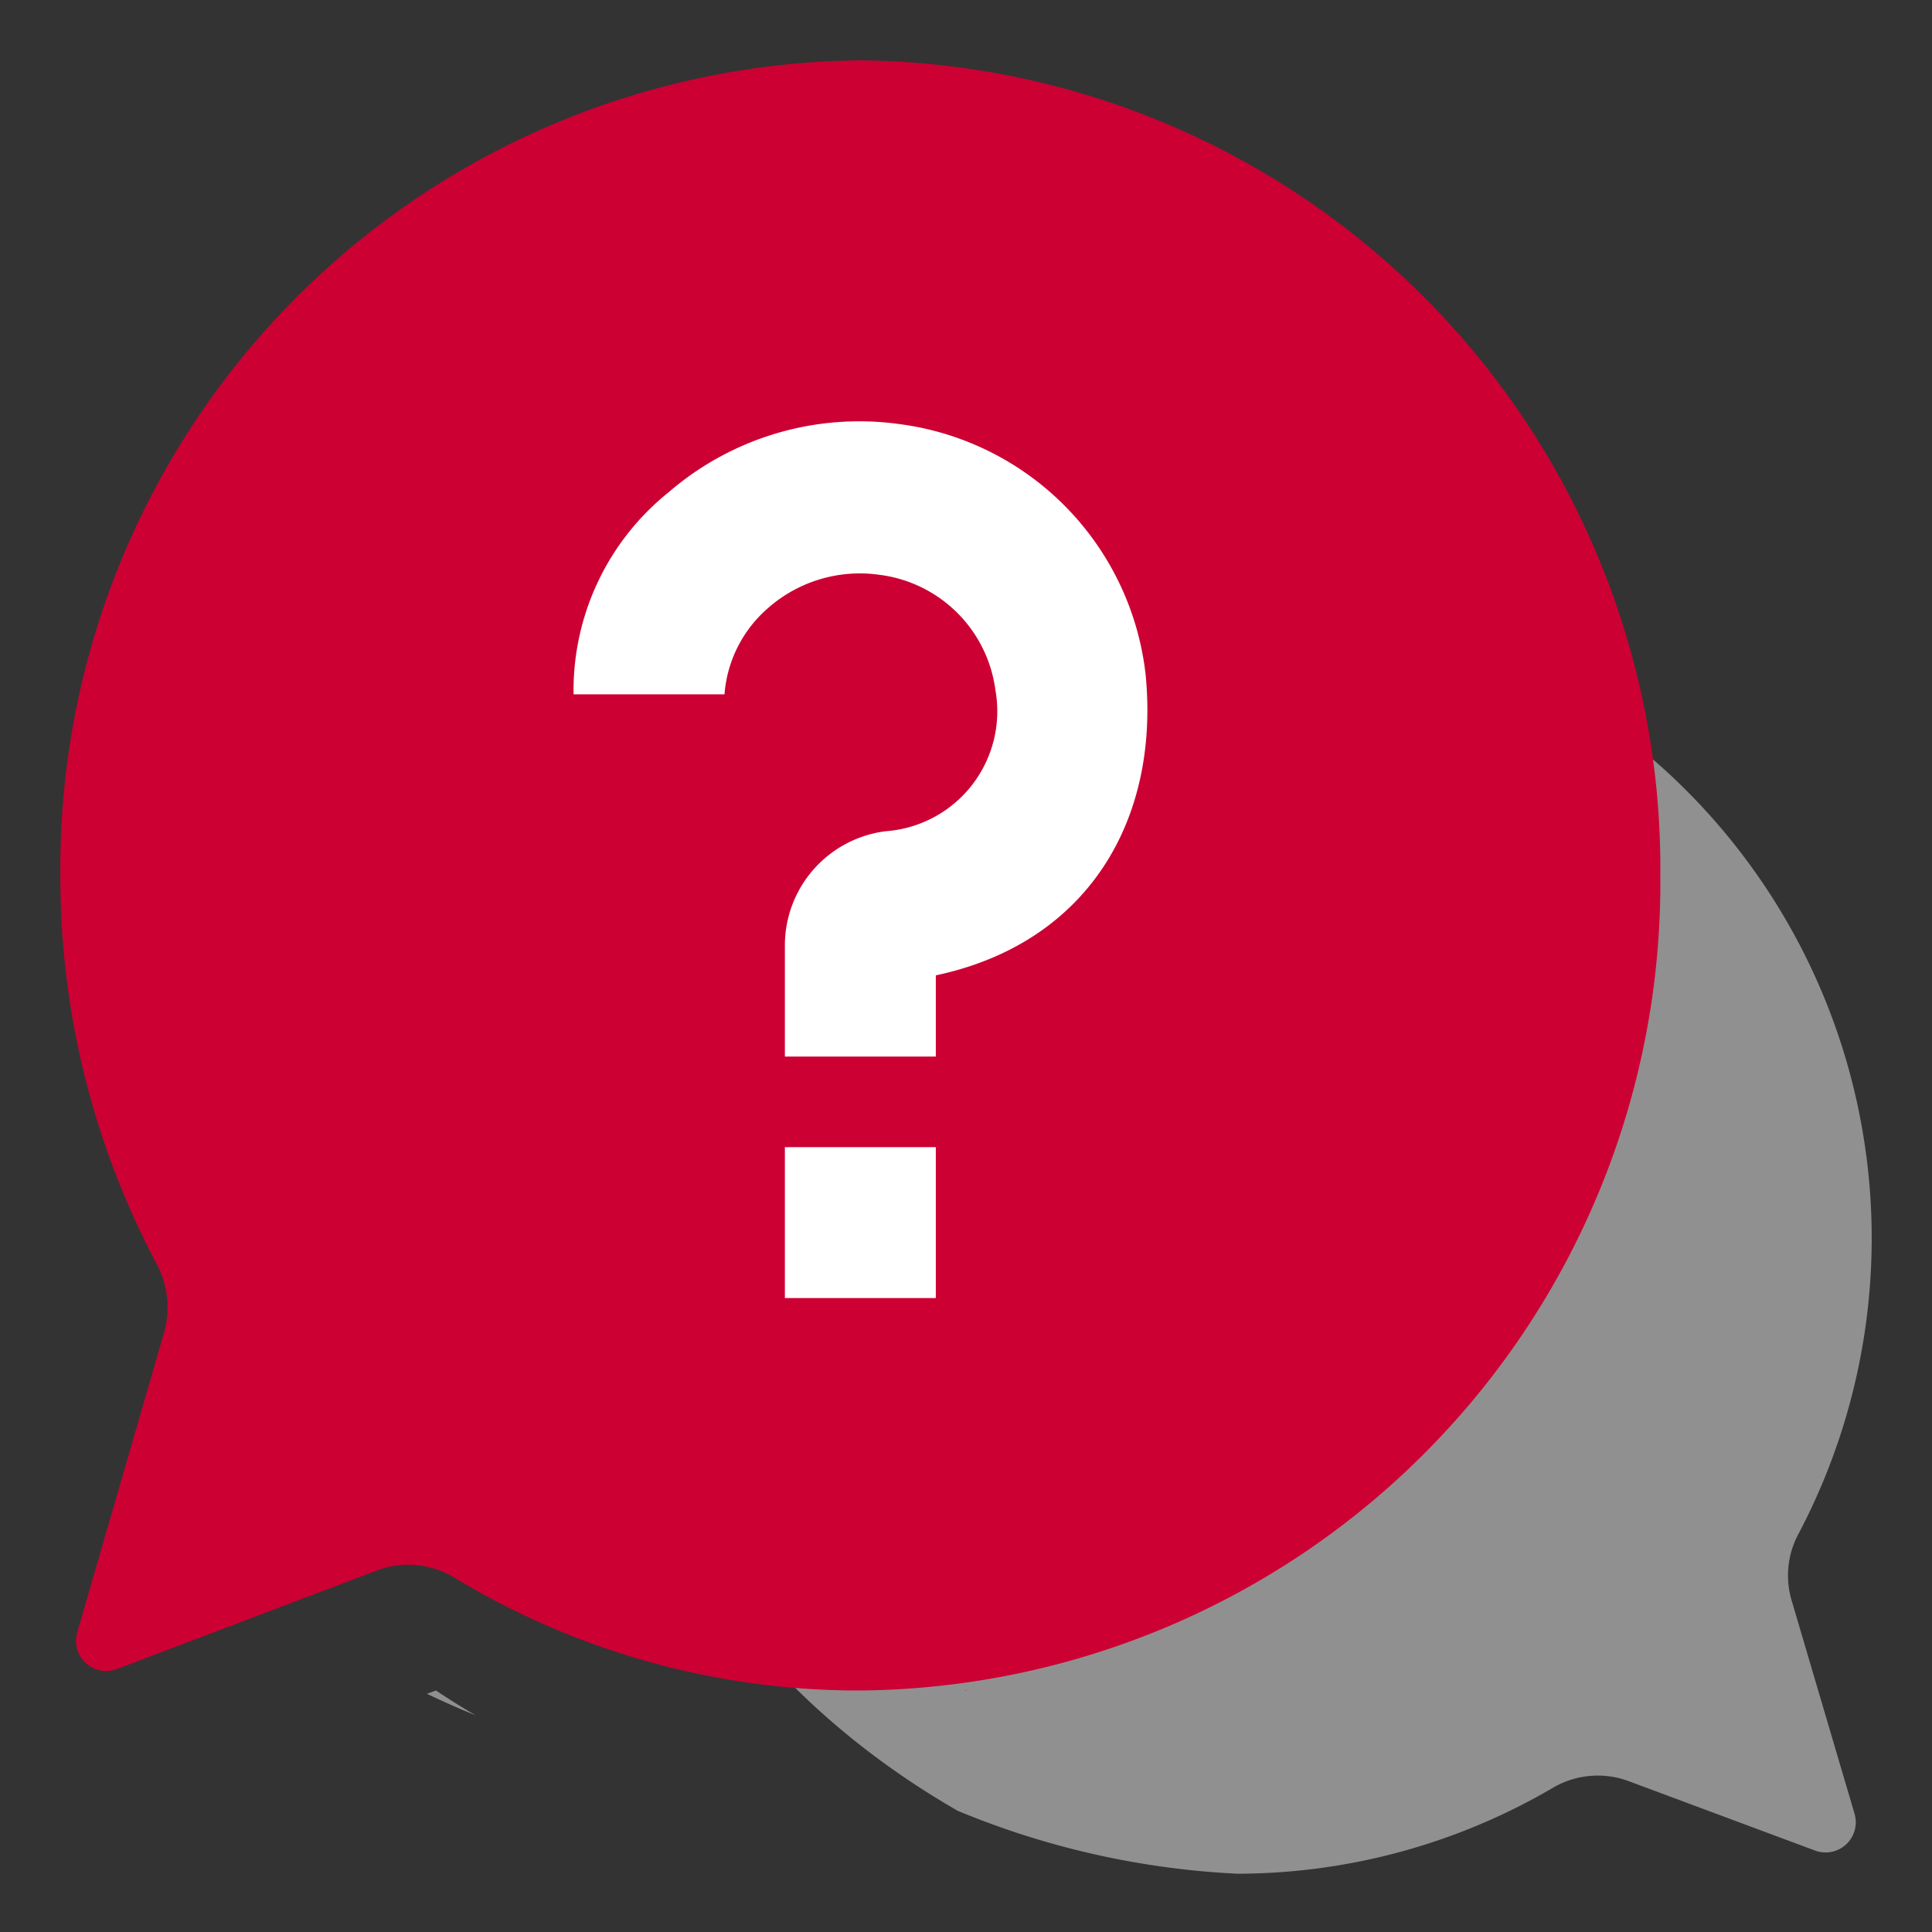 <svg data-name="Layer 1" viewBox="0 0 64 64" xmlns="http://www.w3.org/2000/svg"><rect x="0" y="0" width="64" height="64" fill="#333333" stroke="none"/><path d="m59.358 53.044 2.076 7.038a1 1 0 0 1-1.308 1.22l-6.15-2.29a2.936 2.936 0 0 0-2.5.191A20.739 20.739 0 0 1 41 62.07 27.623 27.623 0 0 1 31.76 60h-.01c-6.731-3.868-11.432-10.215-11.735-18.118a21.154 21.154 0 0 1 19.918-21.821 20.985 20.985 0 0 1 19.618 30.8 2.91 2.91 0 0 0-.193 2.183Z" fill="#909090" class="fill-cacbcc"></path><path d="M12.459 52.034a2.942 2.942 0 0 1 2.568.213A25.839 25.839 0 0 0 28.5 56 26.752 26.752 0 0 0 55 29 26.752 26.752 0 0 0 28.5 2 26.752 26.752 0 0 0 2 29a27.285 27.285 0 0 0 3.206 12.9 3.068 3.068 0 0 1 .214 2.293l-2.863 9.884a1 1 0 0 0 1.315 1.213Z" fill="#cc0033" class="fill-30b2e5"></path><path fill="#cc0033" d="m31.97 60 .02-.02.02.02h-.04zM32.01 56h-.04l.02-.02.02.02z" class="fill-c95757"></path><path fill="#cc0033" d="M31.01 60h-.04l.02-.02.02.02z" class="fill-ea5c6d"></path><path d="M15.75 56.82c-.55-.22-1.08-.46-1.61-.71l.3-.11c.43.29.87.56 1.31.82Z" fill="#909090" class="fill-e3e6e8"></path><path d="M31 35h-5v-3.724a3.815 3.815 0 0 1 3.343-3.741 3.984 3.984 0 0 0 3.632-4.669 4.43 4.43 0 0 0-3.837-3.824 4.6 4.6 0 0 0-3.685 1.092A4.2 4.2 0 0 0 24 23h-5a8.42 8.42 0 0 1 3.151-6.695 9.663 9.663 0 0 1 7.626-2.259 9.432 9.432 0 0 1 8.176 8.328C38.413 27.21 36 31.249 31 32.31ZM26 38h5v5h-5z" fill="#ffffff" class="fill-ffffff"></path></svg>